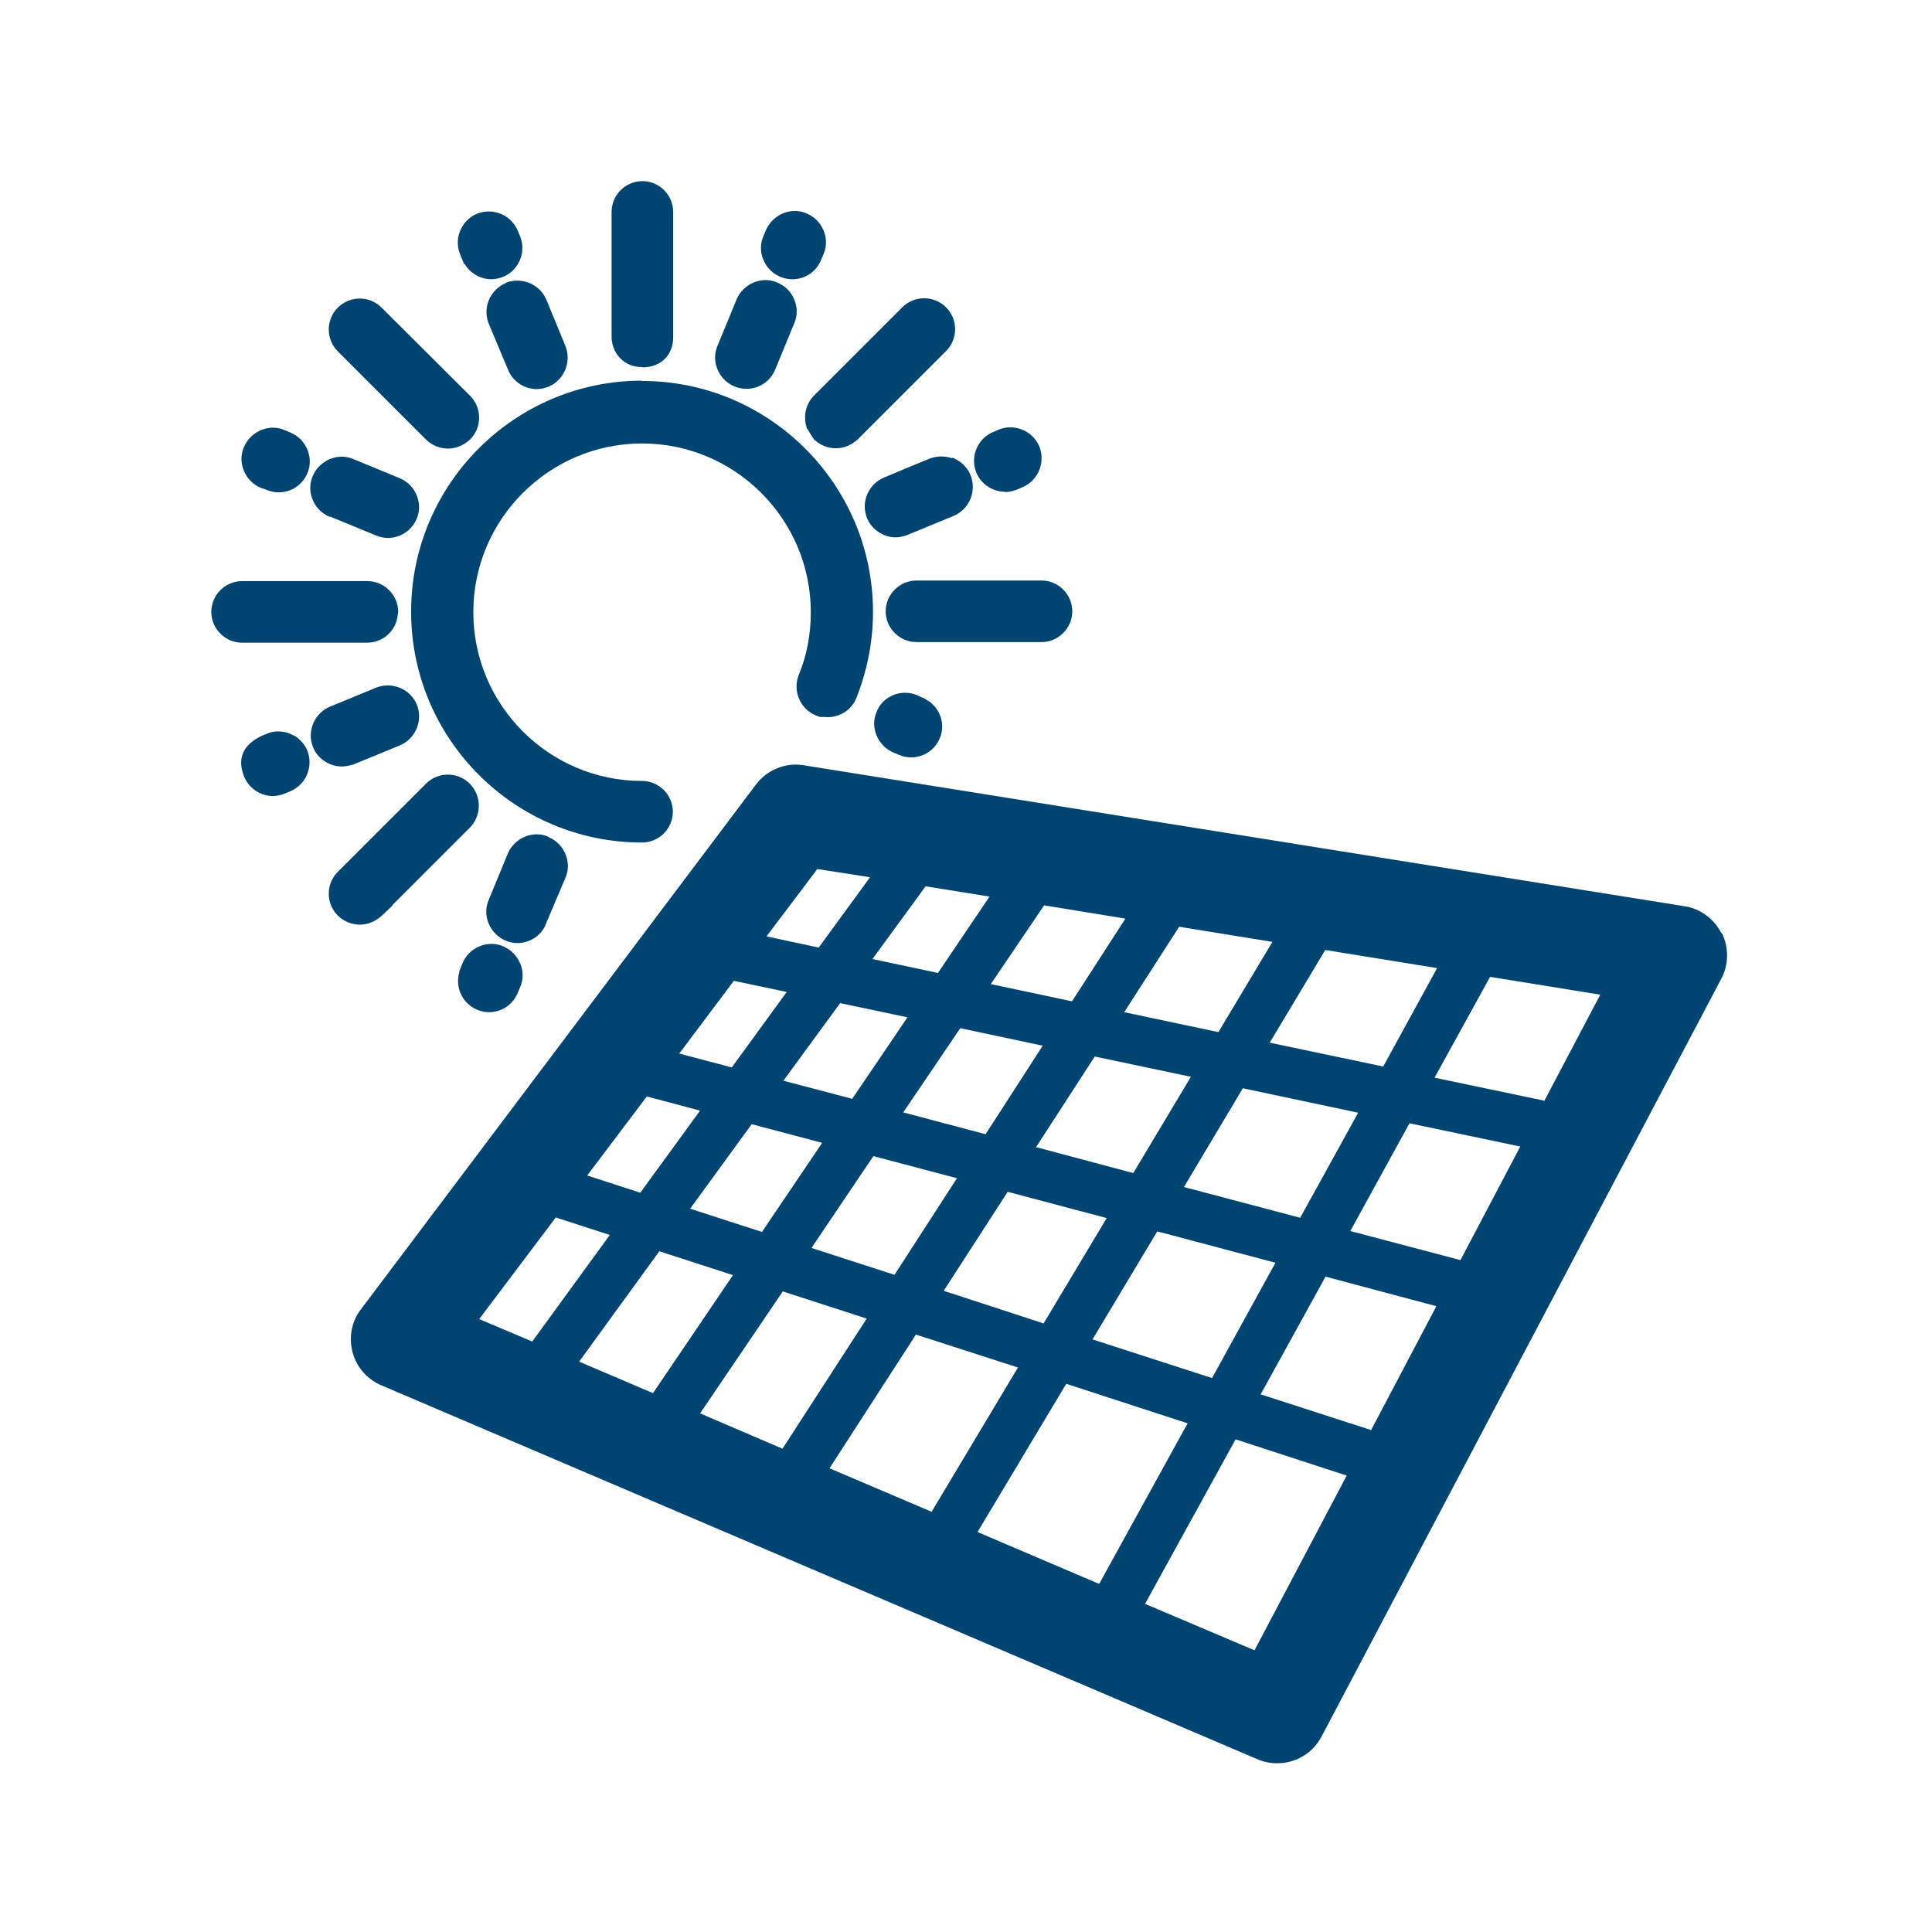 <svg width="64" height="64" viewBox="0 0 64 64" fill="none" xmlns="http://www.w3.org/2000/svg">
<g clip-path="url(#clip0_1975_8698)">
<path d="M57.021 30.91C56.781 30.44 56.331 30.1 55.801 30.02L26.621 25.35C26.021 25.25 25.411 25.5 25.041 25.99L11.951 43.38C11.641 43.78 11.551 44.31 11.681 44.8C11.811 45.29 12.161 45.69 12.631 45.89L41.661 58.28C41.871 58.37 42.091 58.41 42.311 58.41C42.911 58.41 43.481 58.09 43.781 57.52L57.021 32.42C57.271 31.95 57.271 31.39 57.041 30.91H57.021ZM47.611 32.06L45.821 35.33L42.061 34.54L43.901 31.47L47.611 32.07V32.06ZM32.641 37.57L29.921 36.85L31.811 34.06L34.541 34.64L32.651 37.57H32.641ZM36.271 35L39.451 35.67L37.541 38.86L34.321 38L36.271 34.99V35ZM28.231 36.4L25.951 35.8L27.831 33.23L30.061 33.7L28.231 36.4ZM27.241 37.85L25.241 40.81L22.861 40.04L24.901 37.24L27.241 37.86V37.85ZM28.941 38.3L31.701 39.03L29.631 42.23L26.881 41.34L28.931 38.3H28.941ZM33.381 39.48L36.661 40.35L34.571 43.84L31.261 42.76L33.381 39.48ZM38.331 40.79L42.251 41.83L40.151 45.65L36.191 44.37L38.331 40.8V40.79ZM39.221 39.32L41.171 36.05L44.991 36.86L43.071 40.34L39.211 39.32H39.221ZM42.151 31.2L40.361 34.19L37.241 33.53L39.061 30.7L42.141 31.2H42.151ZM34.581 29.99L37.281 30.43L35.511 33.17L32.821 32.6L34.581 30V29.99ZM30.661 29.36L32.781 29.7L31.071 32.23L28.901 31.77L30.661 29.36ZM27.091 28.79L28.821 29.06L27.121 31.39L25.391 31.02L27.081 28.78L27.091 28.79ZM24.301 32.49L26.061 32.86L24.241 35.36L22.501 34.9L24.311 32.49H24.301ZM21.421 36.32L23.191 36.79L21.211 39.51L19.451 38.94L21.421 36.33V36.32ZM15.871 43.7L18.411 40.33L20.201 40.91L17.631 44.44L15.881 43.7H15.871ZM19.181 45.11L21.841 41.45L24.281 42.24L21.631 46.15L19.171 45.1L19.181 45.11ZM23.191 46.82L25.931 42.78L28.711 43.68L25.921 47.99L23.191 46.82ZM27.471 48.65L30.341 44.21L33.721 45.3L30.861 50.08L27.481 48.64L27.471 48.65ZM32.381 50.75L35.321 45.84L39.341 47.15L36.411 52.47L32.381 50.75ZM41.561 54.67L37.931 53.13L40.931 47.68L44.611 48.88L41.551 54.68L41.561 54.67ZM45.411 47.37L41.761 46.19L43.911 42.29L47.581 43.27L45.411 47.39V47.37ZM48.371 41.74L44.731 40.78L46.691 37.21L50.361 37.98L48.381 41.74H48.371ZM51.151 36.46L47.521 35.7L49.361 32.36L53.011 32.95L51.151 36.48V36.46Z" fill="#004571"/>
<path d="M30.97 23.41L30.82 23.26L30.59 23.12C30.59 23.12 30.57 23.11 30.559 23.11L30.38 23.03C30.14 22.93 29.869 22.92 29.63 23.01L29.54 23.05L29.459 23.09C29.27 23.2 29.119 23.37 29.04 23.58C28.93 23.83 28.93 24.11 29.04 24.37C29.149 24.62 29.34 24.82 29.599 24.93L29.79 25.01C29.91 25.06 30.04 25.09 30.18 25.09C30.599 25.09 30.97 24.84 31.13 24.46C31.239 24.21 31.239 23.93 31.13 23.67C31.09 23.58 31.04 23.5 30.98 23.42L30.97 23.41Z" fill="#004571"/>
<path d="M16.67 31.35C16.42 31.24 16.14 31.24 15.88 31.35C15.62 31.46 15.43 31.65 15.32 31.91L15.21 32.19H15.22C15.15 32.42 15.16 32.67 15.25 32.89C15.36 33.15 15.55 33.34 15.81 33.45C15.93 33.5 16.06 33.53 16.2 33.53C16.62 33.53 16.99 33.28 17.15 32.89L17.23 32.7C17.34 32.45 17.34 32.17 17.23 31.91C17.12 31.66 16.93 31.46 16.67 31.35Z" fill="#004571"/>
<path d="M18.17 27.72C17.92 27.61 17.64 27.61 17.38 27.72C17.13 27.83 16.93 28.02 16.82 28.28L16.19 29.81C16.08 30.06 16.08 30.34 16.19 30.6C16.3 30.85 16.49 31.05 16.75 31.16C16.87 31.21 17 31.24 17.14 31.24C17.51 31.24 17.85 31.04 18.03 30.73L18.73 29.08C18.84 28.83 18.84 28.55 18.73 28.29C18.62 28.03 18.43 27.84 18.17 27.73V27.72Z" fill="#004571"/>
<path d="M25.849 9.17L25.899 9.19C26.009 9.23 26.13 9.25 26.25 9.25C26.669 9.25 27.04 9 27.2 8.61L27.279 8.42C27.39 8.17 27.39 7.89 27.279 7.63C27.169 7.37 26.98 7.18 26.72 7.07C26.47 6.96 26.189 6.96 25.93 7.07C25.68 7.18 25.48 7.37 25.369 7.63L25.29 7.82C25.18 8.07 25.18 8.35 25.29 8.61C25.399 8.87 25.59 9.06 25.849 9.17Z" fill="#004571"/>
<path d="M21.269 12.61C17.049 12.61 13.619 16.04 13.619 20.26C13.619 24.48 17.049 27.91 21.269 27.91C21.829 27.91 22.289 27.45 22.289 26.89C22.289 26.33 21.829 25.87 21.269 25.87C18.189 25.87 15.679 23.36 15.679 20.28C15.679 17.2 18.189 14.69 21.269 14.69C24.349 14.69 26.859 17.2 26.859 20.28C26.859 21.01 26.729 21.71 26.459 22.36C26.249 22.89 26.509 23.49 27.029 23.7L27.169 23.75H27.309C27.759 23.8 28.199 23.55 28.369 23.12C28.729 22.21 28.919 21.25 28.919 20.27C28.919 16.05 25.489 12.62 21.269 12.62V12.61Z" fill="#004571"/>
<path d="M26.749 14.21L26.829 14.35L26.959 14.55C27.149 14.74 27.419 14.85 27.689 14.85C27.959 14.85 28.209 14.74 28.419 14.55L31.339 11.63C31.739 11.23 31.739 10.58 31.339 10.18C30.939 9.78 30.289 9.78 29.889 10.18L26.969 13.1C26.669 13.4 26.599 13.84 26.739 14.21H26.749Z" fill="#004571"/>
<path d="M34.5 19.23H30.36C29.8 19.23 29.34 19.69 29.34 20.25C29.34 20.81 29.8 21.27 30.36 21.27H34.5C35.06 21.27 35.52 20.81 35.52 20.25C35.52 19.69 35.06 19.23 34.5 19.23Z" fill="#004571"/>
<path d="M24.34 12.8L24.38 12.82C24.49 12.86 24.61 12.88 24.73 12.88C25.15 12.88 25.52 12.63 25.68 12.24L26.31 10.71C26.42 10.46 26.42 10.18 26.31 9.92C26.2 9.66 26.01 9.47 25.75 9.36C25.5 9.25 25.22 9.25 24.96 9.36C24.71 9.47 24.51 9.66 24.4 9.92L23.77 11.45C23.66 11.7 23.66 11.98 23.77 12.24C23.88 12.5 24.07 12.69 24.33 12.8H24.34Z" fill="#004571"/>
<path d="M33.29 16.3C33.42 16.3 33.55 16.27 33.68 16.22L33.87 16.14C34.39 15.92 34.64 15.32 34.43 14.79C34.21 14.27 33.6 14.02 33.09 14.23L32.9 14.31C32.38 14.53 32.13 15.13 32.34 15.65C32.49 16.03 32.88 16.29 33.29 16.29V16.3Z" fill="#004571"/>
<path d="M31.541 15.18C31.311 15.1 31.051 15.1 30.801 15.19L29.971 15.53L29.881 15.57L29.281 15.82C28.761 16.04 28.511 16.64 28.721 17.16C28.871 17.54 29.261 17.8 29.671 17.8C29.801 17.8 29.931 17.77 30.061 17.72L31.591 17.09C32.111 16.87 32.361 16.27 32.151 15.74C32.061 15.52 31.901 15.35 31.711 15.24L31.621 15.19L31.551 15.16L31.541 15.18Z" fill="#004571"/>
<path d="M16.75 9.38C16.23 9.6 15.98 10.2 16.19 10.72L16.83 12.25C16.98 12.63 17.37 12.89 17.78 12.89C17.91 12.89 18.04 12.86 18.17 12.81C18.69 12.59 18.94 11.99 18.73 11.46L18.1 9.93C17.88 9.41 17.28 9.16 16.75 9.37V9.38Z" fill="#004571"/>
<path d="M11.669 25.34L13.249 24.69C13.769 24.47 14.019 23.87 13.809 23.34C13.589 22.82 12.989 22.57 12.459 22.78L10.929 23.41C10.409 23.63 10.159 24.23 10.369 24.75C10.519 25.13 10.909 25.39 11.319 25.39C11.439 25.39 11.549 25.37 11.669 25.33V25.34Z" fill="#004571"/>
<path d="M9.74 24.37L9.57 24.29C9.34 24.21 9.07 24.2 8.83 24.31C7.81 24.7 7.94 25.37 8.09 25.73C8.24 26.11 8.63 26.37 9.04 26.37C9.17 26.37 9.3 26.34 9.43 26.29L9.62 26.21C10.14 25.99 10.39 25.39 10.18 24.86C10.09 24.65 9.93 24.48 9.75 24.37H9.74Z" fill="#004571"/>
<path d="M15.561 27.42C15.751 27.23 15.861 26.97 15.861 26.69C15.861 26.41 15.751 26.16 15.561 25.96C15.161 25.56 14.511 25.56 14.111 25.96L11.191 28.88C10.791 29.28 10.791 29.93 11.191 30.33C11.381 30.52 11.651 30.63 11.921 30.63C12.191 30.63 12.441 30.52 12.651 30.33L13.011 29.99H12.991L15.571 27.41L15.561 27.42Z" fill="#004571"/>
<path d="M12.16 21.29C12.66 21.29 13.07 20.94 13.16 20.47L13.19 20.27C13.19 19.71 12.73 19.25 12.17 19.25H8.02C7.46 19.25 7 19.71 7 20.27C7 20.83 7.46 21.29 8.02 21.29H12.16Z" fill="#004571"/>
<path d="M13.771 14.22L14.111 14.56C14.301 14.75 14.571 14.86 14.841 14.86C15.111 14.86 15.361 14.75 15.571 14.56C15.971 14.16 15.971 13.51 15.571 13.11L12.641 10.19C12.241 9.79 11.591 9.79 11.191 10.19C10.791 10.59 10.791 11.24 11.191 11.64L13.771 14.22Z" fill="#004571"/>
<path d="M15.37 8.74H15.39C15.57 9.05 15.91 9.25 16.28 9.25C16.41 9.25 16.54 9.22 16.67 9.17C17.19 8.95 17.44 8.35 17.23 7.83L17.15 7.64C16.93 7.12 16.34 6.87 15.8 7.08C15.28 7.3 15.03 7.9 15.24 8.42L15.37 8.74Z" fill="#004571"/>
<path d="M21.27 12.17C21.92 12.17 22.3 11.74 22.3 11.17V7.02C22.3 6.46 21.84 6 21.28 6C20.72 6 20.26 6.46 20.26 7.02V11.16C20.26 11.66 20.64 12.17 21.28 12.16L21.27 12.17Z" fill="#004571"/>
<path d="M10.93 17.11L12.46 17.74C12.58 17.79 12.71 17.82 12.85 17.82C13.27 17.82 13.64 17.57 13.8 17.19C13.91 16.94 13.91 16.66 13.8 16.4C13.69 16.14 13.5 15.95 13.24 15.84L11.71 15.21C11.46 15.1 11.18 15.1 10.92 15.21C10.67 15.32 10.47 15.51 10.36 15.77C10.25 16.02 10.25 16.3 10.36 16.56C10.47 16.82 10.66 17.01 10.92 17.12L10.93 17.11Z" fill="#004571"/>
<path d="M8.641 16.16L8.841 16.23C8.961 16.28 9.091 16.31 9.231 16.31C9.651 16.31 10.021 16.06 10.181 15.68C10.29 15.43 10.29 15.15 10.181 14.89C10.07 14.63 9.881 14.44 9.621 14.33L9.431 14.25C9.181 14.14 8.901 14.14 8.641 14.25C8.391 14.36 8.191 14.55 8.081 14.81C7.971 15.06 7.971 15.34 8.081 15.6C8.191 15.86 8.381 16.05 8.641 16.16Z" fill="#004571"/>
</g>
<defs>
<clipPath id="clip0_1975_8698">
<rect width="50.2" height="52.4" fill="white" transform="translate(7 6)"/>
</clipPath>
</defs>
</svg>
